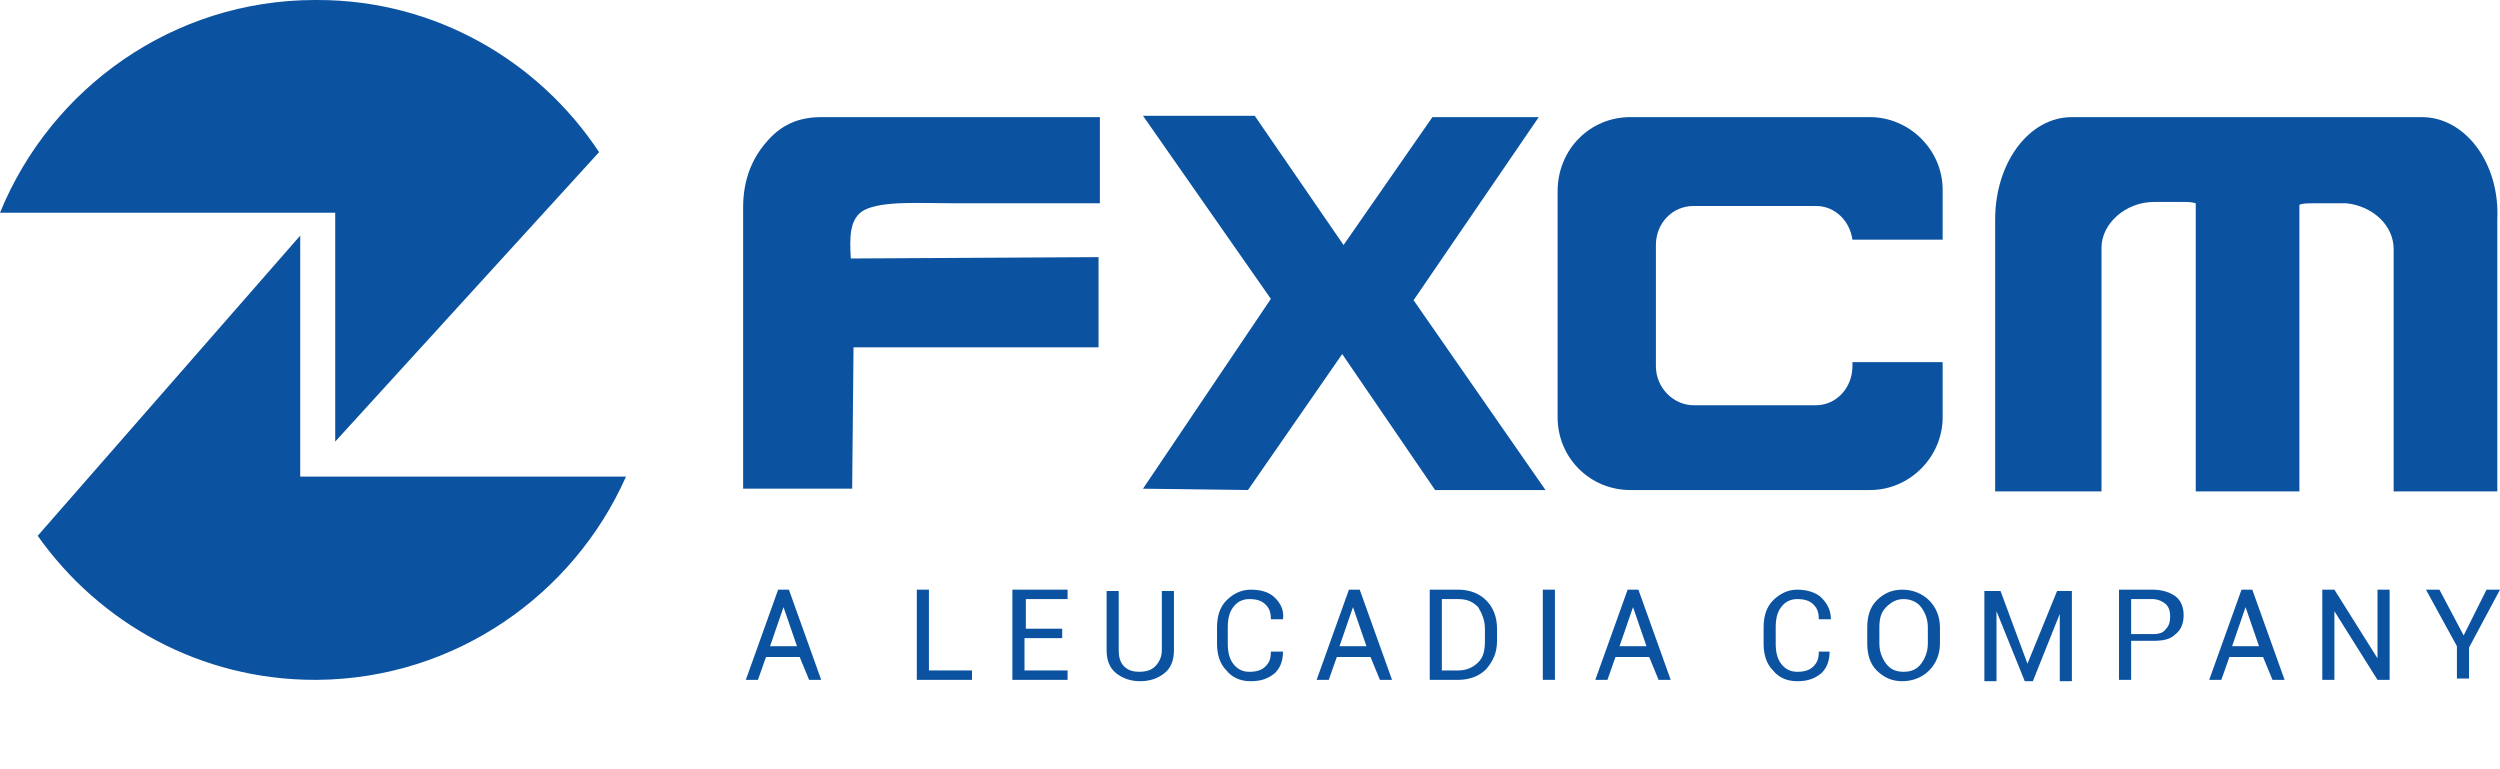 <?xml version="1.0" encoding="UTF-8" standalone="no"?><!DOCTYPE svg PUBLIC "-//W3C//DTD SVG 1.1//EN" "http://www.w3.org/Graphics/SVG/1.1/DTD/svg11.dtd"><svg width="100%" height="100%" viewBox="0 0 130 40" version="1.1" xmlns="http://www.w3.org/2000/svg" xmlns:xlink="http://www.w3.org/1999/xlink" xml:space="preserve" xmlns:serif="http://www.serif.com/" style="fill-rule:evenodd;clip-rule:evenodd;stroke-linejoin:round;stroke-miterlimit:2;"><g><path d="M15.611,24.852l0,-12.601l-13.651,15.611c3.22,4.55 8.471,7.491 14.421,7.491l0.14,0c7.141,-0.07 13.301,-4.411 16.032,-10.571l-16.032,0l-0.91,0l0,0.07Z" style="fill:#0b53a1;"/><path d="M17.431,11.061l0,11.901l13.721,-15.051c-3.15,-4.761 -8.54,-7.911 -14.631,-7.911l-0.14,0c-7.35,0 -13.721,4.55 -16.381,11.061l17.431,0Z" style="fill:#0b53a1;"/><path d="M42.703,6.09c-1.47,0 -2.31,0.631 -2.94,1.401c-0.63,0.77 -1.12,1.82 -1.12,3.29l0,14.631l5.67,0l0.07,-7.351l12.741,0l0,-4.69l-12.881,0.07c-0.07,-1.12 -0.07,-2.1 0.7,-2.52c0.981,-0.49 2.871,-0.35 4.761,-0.35l7.49,0l0,-4.481l-14.491,0Z" style="fill:#0b53a1;"/><path d="M80.016,6.09l-5.53,0l-4.621,6.651l-4.62,-6.721l-5.81,0l6.65,9.521l-6.65,9.871l5.46,0.07l4.9,-7.071l4.831,7.071l5.74,0l-6.86,-9.871l6.51,-9.521Z" style="fill:#0b53a1;"/><path d="M97.237,6.09l-12.46,0c-2.101,0 -3.781,1.681 -3.781,3.851l0,11.761c0,2.1 1.68,3.78 3.781,3.78l12.46,0c2.101,0 3.781,-1.75 3.781,-3.78l0,-2.871l-4.691,0l0,0.21c0,1.121 -0.84,2.031 -1.89,2.031l-6.37,0c-1.05,0 -1.96,-0.91 -1.96,-2.031l0,-6.3c0,-1.12 0.84,-2.03 1.96,-2.03l6.37,0c0.98,0 1.75,0.77 1.89,1.75l4.691,0l0,-2.59c0,-2.1 -1.75,-3.781 -3.781,-3.781Z" style="fill:#0b53a1;"/><path d="M125.94,6.09l-3.851,0l-14.351,0c-2.24,0 -3.99,2.381 -3.99,5.321l0,14.141l5.53,0l0,-3.99l0,-8.681c0,-1.26 1.261,-2.38 2.731,-2.38l1.47,0c0.28,0 0.49,0 0.7,0.07l0,14.981l5.39,0l0,-14.911c0.21,-0.07 0.49,-0.07 0.7,-0.07l1.75,0c1.33,0.14 2.451,1.12 2.451,2.38l0,12.601l5.39,0l0,-14.141c0.14,-2.94 -1.68,-5.321 -3.92,-5.321Z" style="fill:#0b53a1;"/><g><path d="M41.583,34.163l-1.75,0l-0.42,1.19l-0.63,0l1.68,-4.691l0.56,0l1.68,4.691l-0.63,0l-0.49,-1.19Zm-1.54,-0.56l1.4,0l-0.7,-2.031l-0.7,2.031Z" style="fill:#0b53a1;fill-rule:nonzero;"/><path d="M48.304,34.863l2.24,0l0,0.49l-2.87,0l0,-4.691l0.63,0l0,4.201Z" style="fill:#0b53a1;fill-rule:nonzero;"/><path d="M55.164,33.183l-1.89,0l0,1.68l2.24,0l0,0.49l-2.87,0l0,-4.691l2.87,0l0,0.49l-2.17,0l0,1.541l1.89,0l0,0.49l-0.07,0Z" style="fill:#0b53a1;fill-rule:nonzero;"/><path d="M61.045,30.732l0,3.081c0,0.49 -0.14,0.91 -0.49,1.19c-0.35,0.28 -0.77,0.42 -1.26,0.42c-0.49,0 -0.911,-0.14 -1.261,-0.42c-0.35,-0.28 -0.49,-0.7 -0.49,-1.19l0,-3.081l0.63,0l0,3.081c0,0.35 0.07,0.63 0.28,0.84c0.211,0.21 0.491,0.28 0.771,0.28c0.35,0 0.63,-0.07 0.84,-0.28c0.21,-0.21 0.35,-0.49 0.35,-0.84l0,-3.081l0.63,0Z" style="fill:#0b53a1;fill-rule:nonzero;"/><path d="M66.715,33.883c0,0.49 -0.14,0.84 -0.42,1.12c-0.35,0.28 -0.7,0.42 -1.26,0.42c-0.56,0 -0.98,-0.21 -1.26,-0.56c-0.35,-0.35 -0.49,-0.84 -0.49,-1.4l0,-0.84c0,-0.561 0.14,-1.051 0.49,-1.401c0.35,-0.35 0.77,-0.56 1.26,-0.56c0.56,0 0.98,0.14 1.26,0.42c0.28,0.28 0.49,0.63 0.42,1.12l-0.63,0c0,-0.35 -0.07,-0.56 -0.28,-0.77c-0.21,-0.21 -0.49,-0.28 -0.84,-0.28c-0.35,0 -0.63,0.14 -0.84,0.42c-0.21,0.28 -0.28,0.63 -0.28,1.051l0,0.84c0,0.42 0.07,0.77 0.28,1.05c0.21,0.28 0.49,0.42 0.84,0.42c0.35,0 0.63,-0.07 0.84,-0.28c0.21,-0.21 0.28,-0.42 0.28,-0.77l0.63,0Z" style="fill:#0b53a1;fill-rule:nonzero;"/><path d="M71.265,34.163l-1.75,0l-0.42,1.19l-0.63,0l1.68,-4.691l0.56,0l1.681,4.691l-0.63,0l-0.491,-1.19Zm-1.61,-0.56l1.4,0l-0.7,-2.031l-0.7,2.031Z" style="fill:#0b53a1;fill-rule:nonzero;"/><path d="M74.346,35.353l0,-4.691l1.47,0c0.63,0 1.12,0.21 1.47,0.56c0.35,0.35 0.56,0.84 0.56,1.471l0,0.63c0,0.63 -0.21,1.05 -0.56,1.47c-0.35,0.35 -0.84,0.56 -1.47,0.56l-1.47,0Zm0.63,-4.131l0,3.641l0.84,0c0.42,0 0.77,-0.14 1.05,-0.42c0.28,-0.28 0.35,-0.63 0.35,-1.12l0,-0.63c0,-0.421 -0.14,-0.771 -0.35,-1.121c-0.28,-0.28 -0.56,-0.42 -1.05,-0.42l-0.84,0l0,0.07Z" style="fill:#0b53a1;fill-rule:nonzero;"/><rect x="80.226" y="30.662" width="0.63" height="4.69" style="fill:#0b53a1;fill-rule:nonzero;"/><path d="M85.757,34.163l-1.751,0l-0.42,1.19l-0.63,0l1.681,-4.691l0.56,0l1.68,4.691l-0.63,0l-0.49,-1.19Zm-1.541,-0.56l1.401,0l-0.7,-2.031l-0.701,2.031Z" style="fill:#0b53a1;fill-rule:nonzero;"/><path d="M95.137,33.883c0,0.49 -0.14,0.84 -0.42,1.12c-0.35,0.28 -0.7,0.42 -1.26,0.42c-0.56,0 -0.98,-0.21 -1.26,-0.56c-0.35,-0.35 -0.49,-0.84 -0.49,-1.4l0,-0.84c0,-0.561 0.14,-1.051 0.49,-1.401c0.35,-0.35 0.77,-0.56 1.26,-0.56c0.49,0 0.98,0.14 1.26,0.42c0.28,0.28 0.49,0.63 0.49,1.12l-0.63,0c0,-0.35 -0.07,-0.56 -0.28,-0.77c-0.21,-0.21 -0.49,-0.28 -0.84,-0.28c-0.35,0 -0.63,0.14 -0.84,0.42c-0.21,0.28 -0.28,0.63 -0.28,1.051l0,0.84c0,0.42 0.07,0.77 0.28,1.05c0.21,0.28 0.49,0.42 0.84,0.42c0.35,0 0.63,-0.07 0.84,-0.28c0.21,-0.21 0.28,-0.42 0.28,-0.77l0.56,0Z" style="fill:#0b53a1;fill-rule:nonzero;"/><path d="M100.878,33.463c0,0.56 -0.21,1.05 -0.56,1.4c-0.35,0.35 -0.84,0.56 -1.4,0.56c-0.56,0 -0.98,-0.21 -1.33,-0.56c-0.351,-0.35 -0.491,-0.84 -0.491,-1.4l0,-0.84c0,-0.561 0.14,-1.051 0.491,-1.401c0.35,-0.35 0.77,-0.56 1.33,-0.56c0.56,0 1.05,0.21 1.4,0.56c0.35,0.35 0.56,0.84 0.56,1.401l0,0.84Zm-0.63,-0.84c0,-0.421 -0.14,-0.771 -0.35,-1.051c-0.21,-0.28 -0.56,-0.42 -0.91,-0.42c-0.35,0 -0.63,0.14 -0.91,0.42c-0.28,0.28 -0.35,0.63 -0.35,1.051l0,0.84c0,0.42 0.14,0.77 0.35,1.05c0.21,0.28 0.49,0.42 0.91,0.42c0.42,0 0.7,-0.14 0.91,-0.42c0.21,-0.28 0.35,-0.63 0.35,-1.05l0,-0.84Z" style="fill:#0b53a1;fill-rule:nonzero;"/><path d="M105.428,34.513l1.54,-3.781l0.77,0l0,4.691l-0.63,0l0,-3.501l-1.4,3.501l-0.42,0l-1.47,-3.641l0,3.641l-0.63,0l0,-4.691l0.84,0l1.4,3.781Z" style="fill:#0b53a1;fill-rule:nonzero;"/><path d="M110.819,33.463l0,1.89l-0.631,0l0,-4.691l1.751,0c0.49,0 0.91,0.14 1.19,0.35c0.28,0.21 0.42,0.56 0.42,0.98c0,0.42 -0.14,0.771 -0.42,0.981c-0.28,0.28 -0.63,0.35 -1.19,0.35l-1.12,0l0,0.14Zm0,-0.49l1.12,0c0.35,0 0.56,-0.07 0.7,-0.28c0.14,-0.14 0.21,-0.351 0.21,-0.631c0,-0.28 -0.07,-0.49 -0.21,-0.63c-0.14,-0.14 -0.42,-0.28 -0.7,-0.28l-1.12,0l0,1.821Z" style="fill:#0b53a1;fill-rule:nonzero;"/><path d="M117.679,34.163l-1.75,0l-0.42,1.19l-0.63,0l1.68,-4.691l0.56,0l1.68,4.691l-0.63,0l-0.49,-1.19Zm-1.61,-0.56l1.4,0l-0.7,-2.031l-0.7,2.031Z" style="fill:#0b53a1;fill-rule:nonzero;"/><path d="M124.26,35.353l-0.63,0l-2.241,-3.571l0,3.571l-0.63,0l0,-4.691l0.63,0l2.241,3.571l0,-3.571l0.63,0l0,4.691Z" style="fill:#0b53a1;fill-rule:nonzero;"/><path d="M128.11,33.043l1.19,-2.381l0.7,0l-1.61,3.011l0,1.61l-0.63,0l0,-1.68l-1.61,-2.941l0.7,0l1.26,2.381Z" style="fill:#0b53a1;fill-rule:nonzero;"/></g></g></svg>
